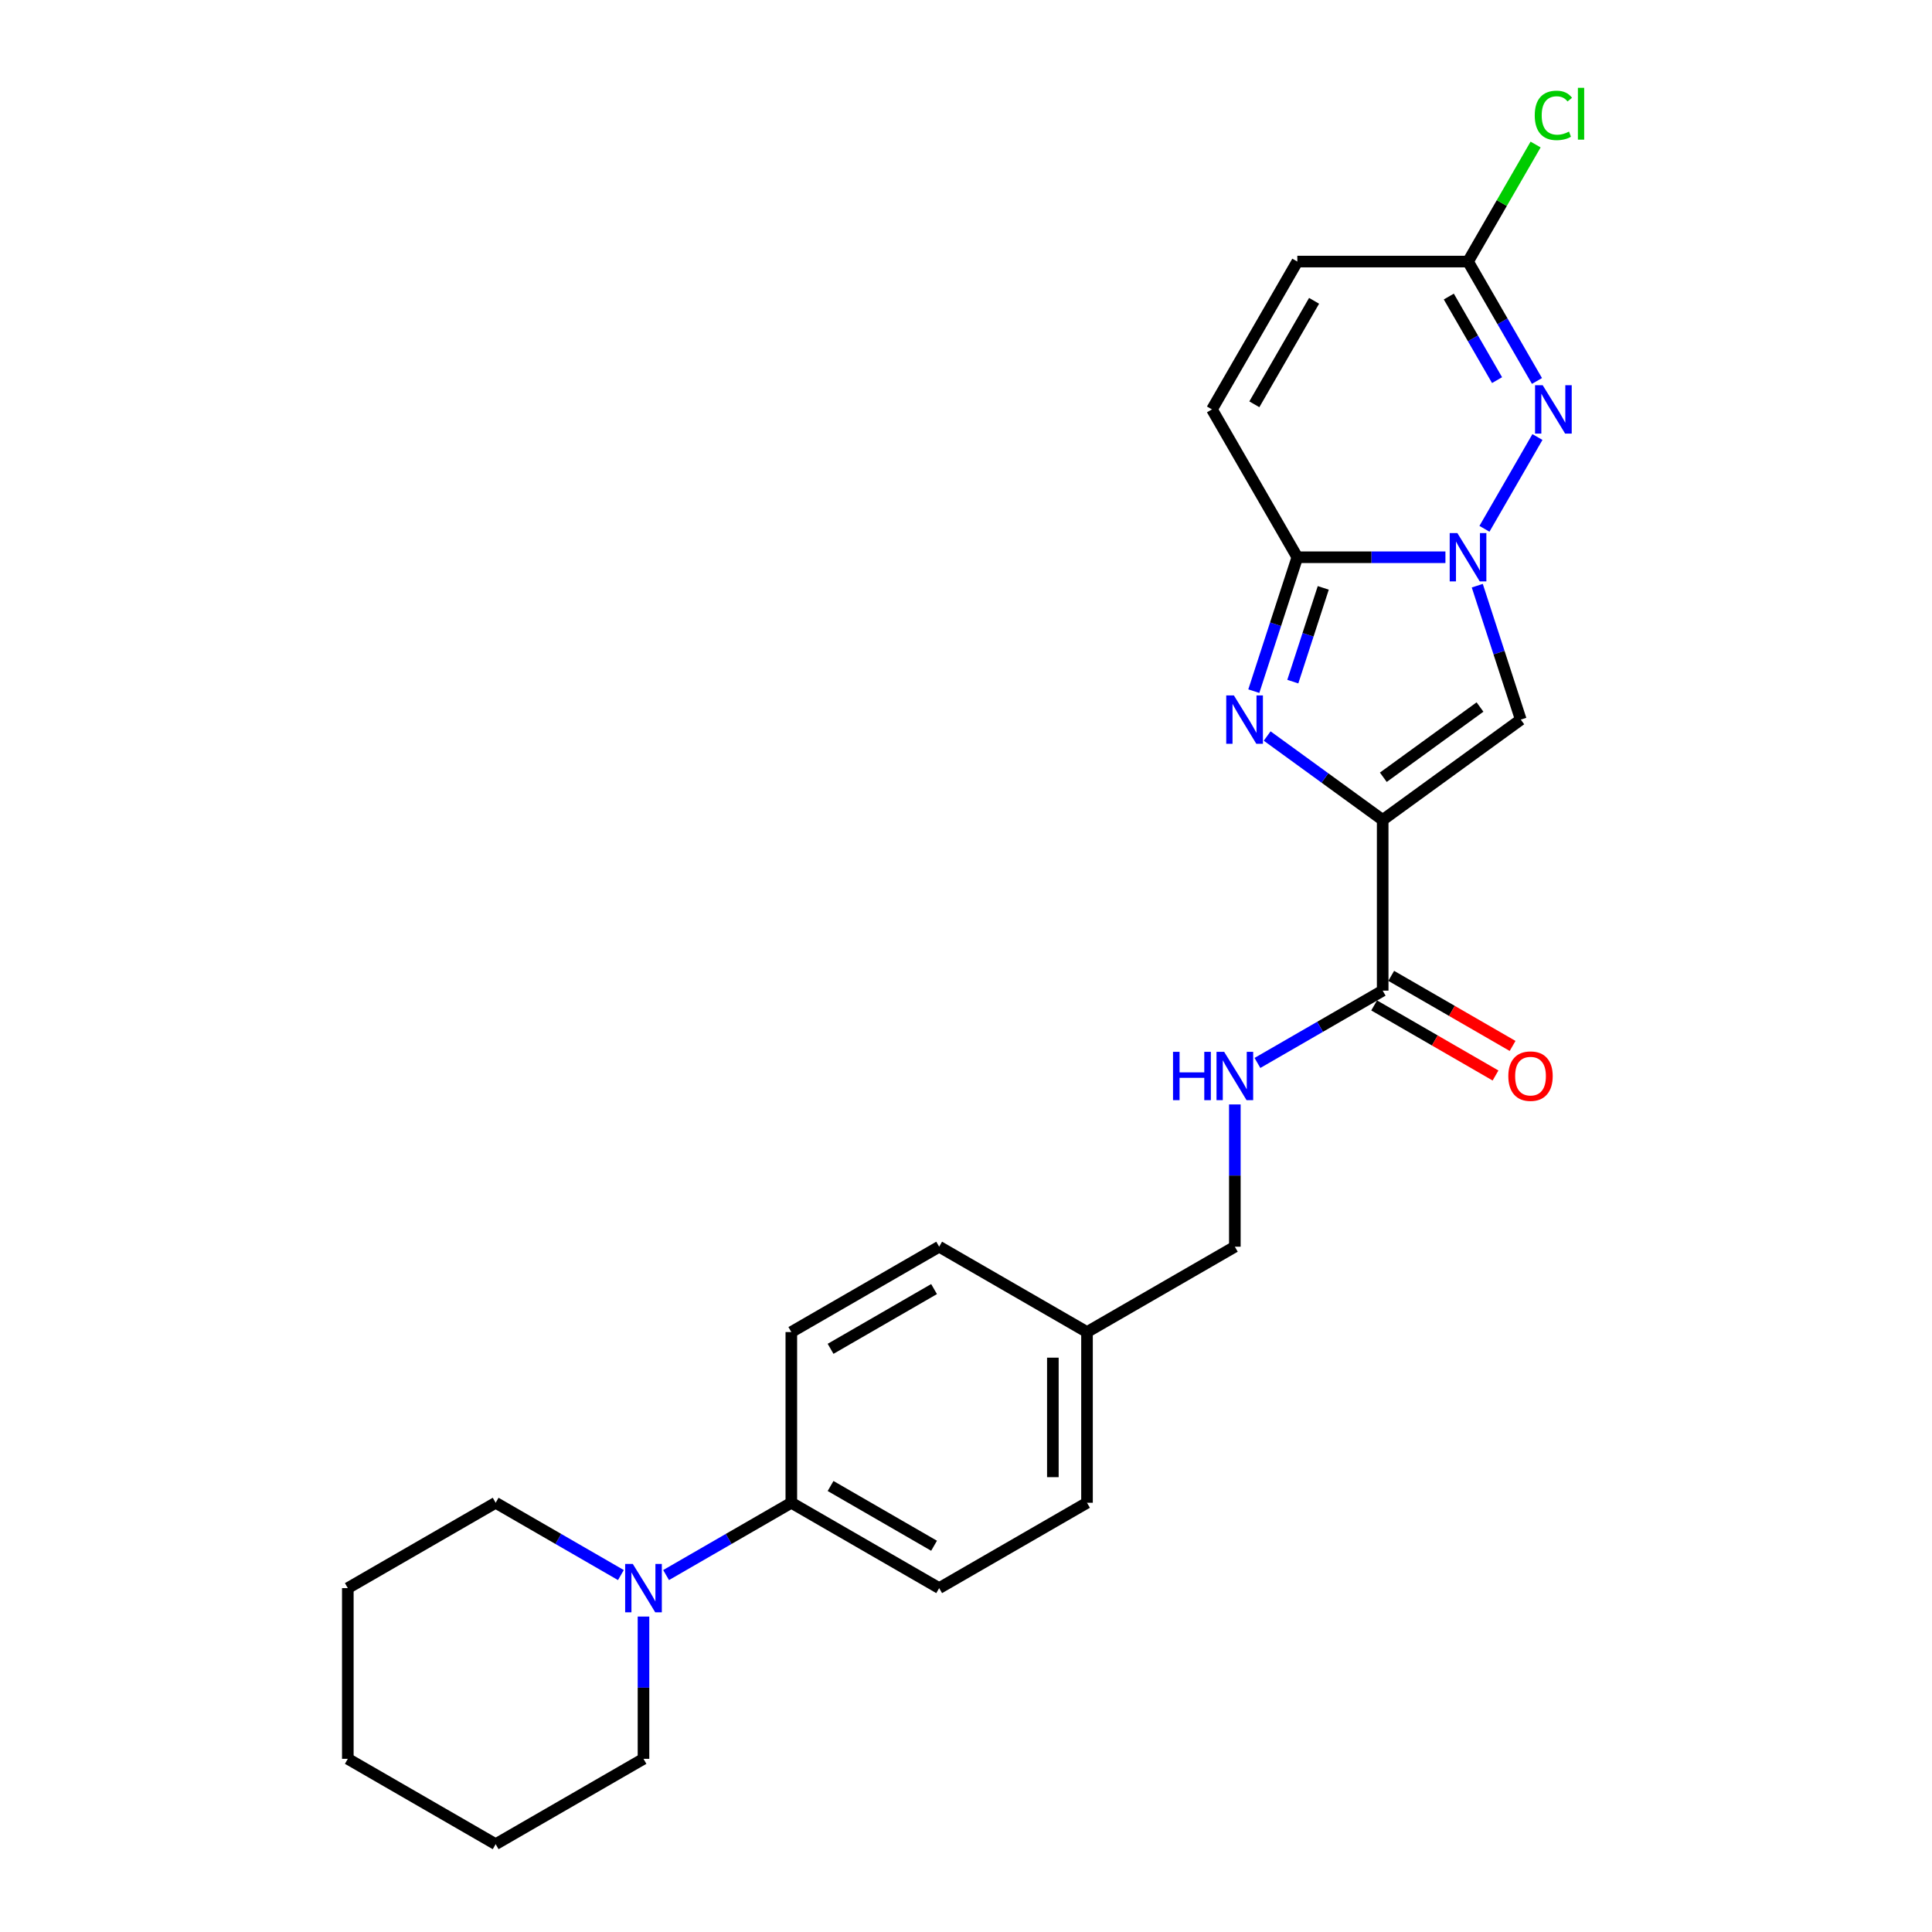 <?xml version='1.0' encoding='iso-8859-1'?>
<svg version='1.1' baseProfile='full'
              xmlns='http://www.w3.org/2000/svg'
                      xmlns:rdkit='http://www.rdkit.org/xml'
                      xmlns:xlink='http://www.w3.org/1999/xlink'
                  xml:space='preserve'
width='1000px' height='1000px' viewBox='0 0 1000 1000'>
<!-- END OF HEADER -->
<rect style='opacity:1.0;fill:#FFFFFF;stroke:none' width='1000' height='1000' x='0' y='0'> </rect>
<path class='bond-1' d='M 715.672,424.397 L 685.78,402.679' style='fill:none;fill-rule:evenodd;stroke:#000000;stroke-width:6px;stroke-linecap:butt;stroke-linejoin:miter;stroke-opacity:1' />
<path class='bond-1' d='M 685.78,402.679 L 655.888,380.961' style='fill:none;fill-rule:evenodd;stroke:#0000FF;stroke-width:6px;stroke-linecap:butt;stroke-linejoin:miter;stroke-opacity:1' />
<path class='bond-3' d='M 715.672,424.397 L 787.155,372.462' style='fill:none;fill-rule:evenodd;stroke:#000000;stroke-width:6px;stroke-linecap:butt;stroke-linejoin:miter;stroke-opacity:1' />
<path class='bond-3' d='M 716.008,402.31 L 766.046,365.955' style='fill:none;fill-rule:evenodd;stroke:#000000;stroke-width:6px;stroke-linecap:butt;stroke-linejoin:miter;stroke-opacity:1' />
<path class='bond-5' d='M 715.672,424.397 L 715.672,512.755' style='fill:none;fill-rule:evenodd;stroke:#000000;stroke-width:6px;stroke-linecap:butt;stroke-linejoin:miter;stroke-opacity:1' />
<path class='bond-0' d='M 764.634,303.149 L 775.895,337.805' style='fill:none;fill-rule:evenodd;stroke:#0000FF;stroke-width:6px;stroke-linecap:butt;stroke-linejoin:miter;stroke-opacity:1' />
<path class='bond-0' d='M 775.895,337.805 L 787.155,372.462' style='fill:none;fill-rule:evenodd;stroke:#000000;stroke-width:6px;stroke-linecap:butt;stroke-linejoin:miter;stroke-opacity:1' />
<path class='bond-4' d='M 768.35,273.708 L 795.777,226.203' style='fill:none;fill-rule:evenodd;stroke:#0000FF;stroke-width:6px;stroke-linecap:butt;stroke-linejoin:miter;stroke-opacity:1' />
<path class='bond-25' d='M 748.153,288.428 L 709.823,288.428' style='fill:none;fill-rule:evenodd;stroke:#0000FF;stroke-width:6px;stroke-linecap:butt;stroke-linejoin:miter;stroke-opacity:1' />
<path class='bond-25' d='M 709.823,288.428 L 671.493,288.428' style='fill:none;fill-rule:evenodd;stroke:#000000;stroke-width:6px;stroke-linecap:butt;stroke-linejoin:miter;stroke-opacity:1' />
<path class='bond-2' d='M 648.972,357.741 L 660.233,323.085' style='fill:none;fill-rule:evenodd;stroke:#0000FF;stroke-width:6px;stroke-linecap:butt;stroke-linejoin:miter;stroke-opacity:1' />
<path class='bond-2' d='M 660.233,323.085 L 671.493,288.428' style='fill:none;fill-rule:evenodd;stroke:#000000;stroke-width:6px;stroke-linecap:butt;stroke-linejoin:miter;stroke-opacity:1' />
<path class='bond-2' d='M 669.157,352.805 L 677.039,328.546' style='fill:none;fill-rule:evenodd;stroke:#0000FF;stroke-width:6px;stroke-linecap:butt;stroke-linejoin:miter;stroke-opacity:1' />
<path class='bond-2' d='M 677.039,328.546 L 684.922,304.286' style='fill:none;fill-rule:evenodd;stroke:#000000;stroke-width:6px;stroke-linecap:butt;stroke-linejoin:miter;stroke-opacity:1' />
<path class='bond-7' d='M 671.493,288.428 L 627.314,211.908' style='fill:none;fill-rule:evenodd;stroke:#000000;stroke-width:6px;stroke-linecap:butt;stroke-linejoin:miter;stroke-opacity:1' />
<path class='bond-6' d='M 795.531,197.187 L 777.691,166.288' style='fill:none;fill-rule:evenodd;stroke:#0000FF;stroke-width:6px;stroke-linecap:butt;stroke-linejoin:miter;stroke-opacity:1' />
<path class='bond-6' d='M 777.691,166.288 L 759.851,135.388' style='fill:none;fill-rule:evenodd;stroke:#000000;stroke-width:6px;stroke-linecap:butt;stroke-linejoin:miter;stroke-opacity:1' />
<path class='bond-6' d='M 774.875,196.753 L 762.387,175.123' style='fill:none;fill-rule:evenodd;stroke:#0000FF;stroke-width:6px;stroke-linecap:butt;stroke-linejoin:miter;stroke-opacity:1' />
<path class='bond-6' d='M 762.387,175.123 L 749.899,153.493' style='fill:none;fill-rule:evenodd;stroke:#000000;stroke-width:6px;stroke-linecap:butt;stroke-linejoin:miter;stroke-opacity:1' />
<path class='bond-10' d='M 715.672,512.755 L 683.261,531.468' style='fill:none;fill-rule:evenodd;stroke:#000000;stroke-width:6px;stroke-linecap:butt;stroke-linejoin:miter;stroke-opacity:1' />
<path class='bond-10' d='M 683.261,531.468 L 650.85,550.18' style='fill:none;fill-rule:evenodd;stroke:#0000FF;stroke-width:6px;stroke-linecap:butt;stroke-linejoin:miter;stroke-opacity:1' />
<path class='bond-12' d='M 711.254,520.407 L 742.667,538.543' style='fill:none;fill-rule:evenodd;stroke:#000000;stroke-width:6px;stroke-linecap:butt;stroke-linejoin:miter;stroke-opacity:1' />
<path class='bond-12' d='M 742.667,538.543 L 774.079,556.679' style='fill:none;fill-rule:evenodd;stroke:#FF0000;stroke-width:6px;stroke-linecap:butt;stroke-linejoin:miter;stroke-opacity:1' />
<path class='bond-12' d='M 720.09,505.103 L 751.502,523.239' style='fill:none;fill-rule:evenodd;stroke:#000000;stroke-width:6px;stroke-linecap:butt;stroke-linejoin:miter;stroke-opacity:1' />
<path class='bond-12' d='M 751.502,523.239 L 782.915,541.375' style='fill:none;fill-rule:evenodd;stroke:#FF0000;stroke-width:6px;stroke-linecap:butt;stroke-linejoin:miter;stroke-opacity:1' />
<path class='bond-15' d='M 759.851,135.388 L 777.339,105.097' style='fill:none;fill-rule:evenodd;stroke:#000000;stroke-width:6px;stroke-linecap:butt;stroke-linejoin:miter;stroke-opacity:1' />
<path class='bond-15' d='M 777.339,105.097 L 794.827,74.807' style='fill:none;fill-rule:evenodd;stroke:#00CC00;stroke-width:6px;stroke-linecap:butt;stroke-linejoin:miter;stroke-opacity:1' />
<path class='bond-26' d='M 759.851,135.388 L 671.493,135.388' style='fill:none;fill-rule:evenodd;stroke:#000000;stroke-width:6px;stroke-linecap:butt;stroke-linejoin:miter;stroke-opacity:1' />
<path class='bond-9' d='M 627.314,211.908 L 671.493,135.388' style='fill:none;fill-rule:evenodd;stroke:#000000;stroke-width:6px;stroke-linecap:butt;stroke-linejoin:miter;stroke-opacity:1' />
<path class='bond-9' d='M 649.245,209.266 L 680.17,155.701' style='fill:none;fill-rule:evenodd;stroke:#000000;stroke-width:6px;stroke-linecap:butt;stroke-linejoin:miter;stroke-opacity:1' />
<path class='bond-8' d='M 344.769,815.254 L 377.18,796.542' style='fill:none;fill-rule:evenodd;stroke:#0000FF;stroke-width:6px;stroke-linecap:butt;stroke-linejoin:miter;stroke-opacity:1' />
<path class='bond-8' d='M 377.18,796.542 L 409.591,777.829' style='fill:none;fill-rule:evenodd;stroke:#000000;stroke-width:6px;stroke-linecap:butt;stroke-linejoin:miter;stroke-opacity:1' />
<path class='bond-20' d='M 321.372,815.254 L 288.961,796.542' style='fill:none;fill-rule:evenodd;stroke:#0000FF;stroke-width:6px;stroke-linecap:butt;stroke-linejoin:miter;stroke-opacity:1' />
<path class='bond-20' d='M 288.961,796.542 L 256.55,777.829' style='fill:none;fill-rule:evenodd;stroke:#000000;stroke-width:6px;stroke-linecap:butt;stroke-linejoin:miter;stroke-opacity:1' />
<path class='bond-21' d='M 333.071,836.729 L 333.071,873.548' style='fill:none;fill-rule:evenodd;stroke:#0000FF;stroke-width:6px;stroke-linecap:butt;stroke-linejoin:miter;stroke-opacity:1' />
<path class='bond-21' d='M 333.071,873.548 L 333.071,910.366' style='fill:none;fill-rule:evenodd;stroke:#000000;stroke-width:6px;stroke-linecap:butt;stroke-linejoin:miter;stroke-opacity:1' />
<path class='bond-16' d='M 639.152,571.655 L 639.152,608.474' style='fill:none;fill-rule:evenodd;stroke:#0000FF;stroke-width:6px;stroke-linecap:butt;stroke-linejoin:miter;stroke-opacity:1' />
<path class='bond-16' d='M 639.152,608.474 L 639.152,645.292' style='fill:none;fill-rule:evenodd;stroke:#000000;stroke-width:6px;stroke-linecap:butt;stroke-linejoin:miter;stroke-opacity:1' />
<path class='bond-11' d='M 409.591,777.829 L 486.111,822.008' style='fill:none;fill-rule:evenodd;stroke:#000000;stroke-width:6px;stroke-linecap:butt;stroke-linejoin:miter;stroke-opacity:1' />
<path class='bond-11' d='M 429.905,769.152 L 483.469,800.077' style='fill:none;fill-rule:evenodd;stroke:#000000;stroke-width:6px;stroke-linecap:butt;stroke-linejoin:miter;stroke-opacity:1' />
<path class='bond-27' d='M 409.591,777.829 L 409.591,689.471' style='fill:none;fill-rule:evenodd;stroke:#000000;stroke-width:6px;stroke-linecap:butt;stroke-linejoin:miter;stroke-opacity:1' />
<path class='bond-13' d='M 409.591,689.471 L 486.111,645.292' style='fill:none;fill-rule:evenodd;stroke:#000000;stroke-width:6px;stroke-linecap:butt;stroke-linejoin:miter;stroke-opacity:1' />
<path class='bond-13' d='M 429.905,698.149 L 483.469,667.223' style='fill:none;fill-rule:evenodd;stroke:#000000;stroke-width:6px;stroke-linecap:butt;stroke-linejoin:miter;stroke-opacity:1' />
<path class='bond-14' d='M 486.111,822.008 L 562.632,777.829' style='fill:none;fill-rule:evenodd;stroke:#000000;stroke-width:6px;stroke-linecap:butt;stroke-linejoin:miter;stroke-opacity:1' />
<path class='bond-17' d='M 639.152,645.292 L 562.632,689.471' style='fill:none;fill-rule:evenodd;stroke:#000000;stroke-width:6px;stroke-linecap:butt;stroke-linejoin:miter;stroke-opacity:1' />
<path class='bond-18' d='M 562.632,689.471 L 486.111,645.292' style='fill:none;fill-rule:evenodd;stroke:#000000;stroke-width:6px;stroke-linecap:butt;stroke-linejoin:miter;stroke-opacity:1' />
<path class='bond-19' d='M 562.632,689.471 L 562.632,777.829' style='fill:none;fill-rule:evenodd;stroke:#000000;stroke-width:6px;stroke-linecap:butt;stroke-linejoin:miter;stroke-opacity:1' />
<path class='bond-19' d='M 544.96,702.725 L 544.96,764.576' style='fill:none;fill-rule:evenodd;stroke:#000000;stroke-width:6px;stroke-linecap:butt;stroke-linejoin:miter;stroke-opacity:1' />
<path class='bond-22' d='M 256.55,777.829 L 180.03,822.008' style='fill:none;fill-rule:evenodd;stroke:#000000;stroke-width:6px;stroke-linecap:butt;stroke-linejoin:miter;stroke-opacity:1' />
<path class='bond-23' d='M 333.071,910.366 L 256.55,954.545' style='fill:none;fill-rule:evenodd;stroke:#000000;stroke-width:6px;stroke-linecap:butt;stroke-linejoin:miter;stroke-opacity:1' />
<path class='bond-28' d='M 180.03,822.008 L 180.03,910.366' style='fill:none;fill-rule:evenodd;stroke:#000000;stroke-width:6px;stroke-linecap:butt;stroke-linejoin:miter;stroke-opacity:1' />
<path class='bond-24' d='M 256.55,954.545 L 180.03,910.366' style='fill:none;fill-rule:evenodd;stroke:#000000;stroke-width:6px;stroke-linecap:butt;stroke-linejoin:miter;stroke-opacity:1' />
<path  class='atom-1' d='M 754.32 275.917
L 762.52 289.17
Q 763.332 290.478, 764.64 292.846
Q 765.948 295.214, 766.019 295.355
L 766.019 275.917
L 769.341 275.917
L 769.341 300.94
L 765.913 300.94
L 757.112 286.449
Q 756.087 284.753, 754.991 282.809
Q 753.931 280.865, 753.613 280.264
L 753.613 300.94
L 750.362 300.94
L 750.362 275.917
L 754.32 275.917
' fill='#0000FF'/>
<path  class='atom-2' d='M 638.658 359.95
L 646.857 373.204
Q 647.67 374.512, 648.978 376.88
Q 650.286 379.248, 650.356 379.389
L 650.356 359.95
L 653.679 359.95
L 653.679 384.973
L 650.25 384.973
L 641.45 370.482
Q 640.425 368.786, 639.329 366.842
Q 638.269 364.898, 637.951 364.297
L 637.951 384.973
L 634.699 384.973
L 634.699 359.95
L 638.658 359.95
' fill='#0000FF'/>
<path  class='atom-5' d='M 798.499 199.396
L 806.699 212.65
Q 807.511 213.958, 808.819 216.326
Q 810.127 218.694, 810.198 218.835
L 810.198 199.396
L 813.52 199.396
L 813.52 224.419
L 810.092 224.419
L 801.291 209.929
Q 800.266 208.232, 799.17 206.288
Q 798.11 204.344, 797.792 203.744
L 797.792 224.419
L 794.541 224.419
L 794.541 199.396
L 798.499 199.396
' fill='#0000FF'/>
<path  class='atom-9' d='M 327.539 809.497
L 335.739 822.751
Q 336.552 824.058, 337.86 826.426
Q 339.167 828.794, 339.238 828.936
L 339.238 809.497
L 342.56 809.497
L 342.56 834.52
L 339.132 834.52
L 330.332 820.029
Q 329.307 818.333, 328.211 816.389
Q 327.151 814.445, 326.833 813.844
L 326.833 834.52
L 323.581 834.52
L 323.581 809.497
L 327.539 809.497
' fill='#0000FF'/>
<path  class='atom-11' d='M 607.149 544.423
L 610.542 544.423
L 610.542 555.061
L 623.336 555.061
L 623.336 544.423
L 626.729 544.423
L 626.729 569.446
L 623.336 569.446
L 623.336 557.889
L 610.542 557.889
L 610.542 569.446
L 607.149 569.446
L 607.149 544.423
' fill='#0000FF'/>
<path  class='atom-11' d='M 633.621 544.423
L 641.82 557.677
Q 642.633 558.984, 643.941 561.352
Q 645.249 563.72, 645.319 563.862
L 645.319 544.423
L 648.641 544.423
L 648.641 569.446
L 645.213 569.446
L 636.413 554.955
Q 635.388 553.259, 634.292 551.315
Q 633.232 549.371, 632.914 548.77
L 632.914 569.446
L 629.662 569.446
L 629.662 544.423
L 633.621 544.423
' fill='#0000FF'/>
<path  class='atom-13' d='M 780.706 557.005
Q 780.706 550.997, 783.675 547.639
Q 786.644 544.281, 792.192 544.281
Q 797.741 544.281, 800.71 547.639
Q 803.679 550.997, 803.679 557.005
Q 803.679 563.084, 800.675 566.548
Q 797.671 569.976, 792.192 569.976
Q 786.679 569.976, 783.675 566.548
Q 780.706 563.119, 780.706 557.005
M 792.192 567.148
Q 796.01 567.148, 798.059 564.604
Q 800.145 562.024, 800.145 557.005
Q 800.145 552.092, 798.059 549.618
Q 796.01 547.109, 792.192 547.109
Q 788.375 547.109, 786.29 549.583
Q 784.24 552.057, 784.24 557.005
Q 784.24 562.059, 786.29 564.604
Q 788.375 567.148, 792.192 567.148
' fill='#FF0000'/>
<path  class='atom-16' d='M 794.381 59.733
Q 794.381 53.513, 797.28 50.261
Q 800.213 46.974, 805.762 46.974
Q 810.922 46.974, 813.679 50.615
L 811.346 52.523
Q 809.332 49.872, 805.762 49.872
Q 801.98 49.872, 799.966 52.417
Q 797.986 54.926, 797.986 59.733
Q 797.986 64.681, 800.036 67.226
Q 802.122 69.771, 806.151 69.771
Q 808.908 69.771, 812.124 68.109
L 813.113 70.76
Q 811.806 71.609, 809.826 72.103
Q 807.847 72.598, 805.656 72.598
Q 800.213 72.598, 797.28 69.276
Q 794.381 65.954, 794.381 59.733
' fill='#00CC00'/>
<path  class='atom-16' d='M 816.718 45.455
L 819.97 45.455
L 819.97 72.28
L 816.718 72.28
L 816.718 45.455
' fill='#00CC00'/>
</svg>
